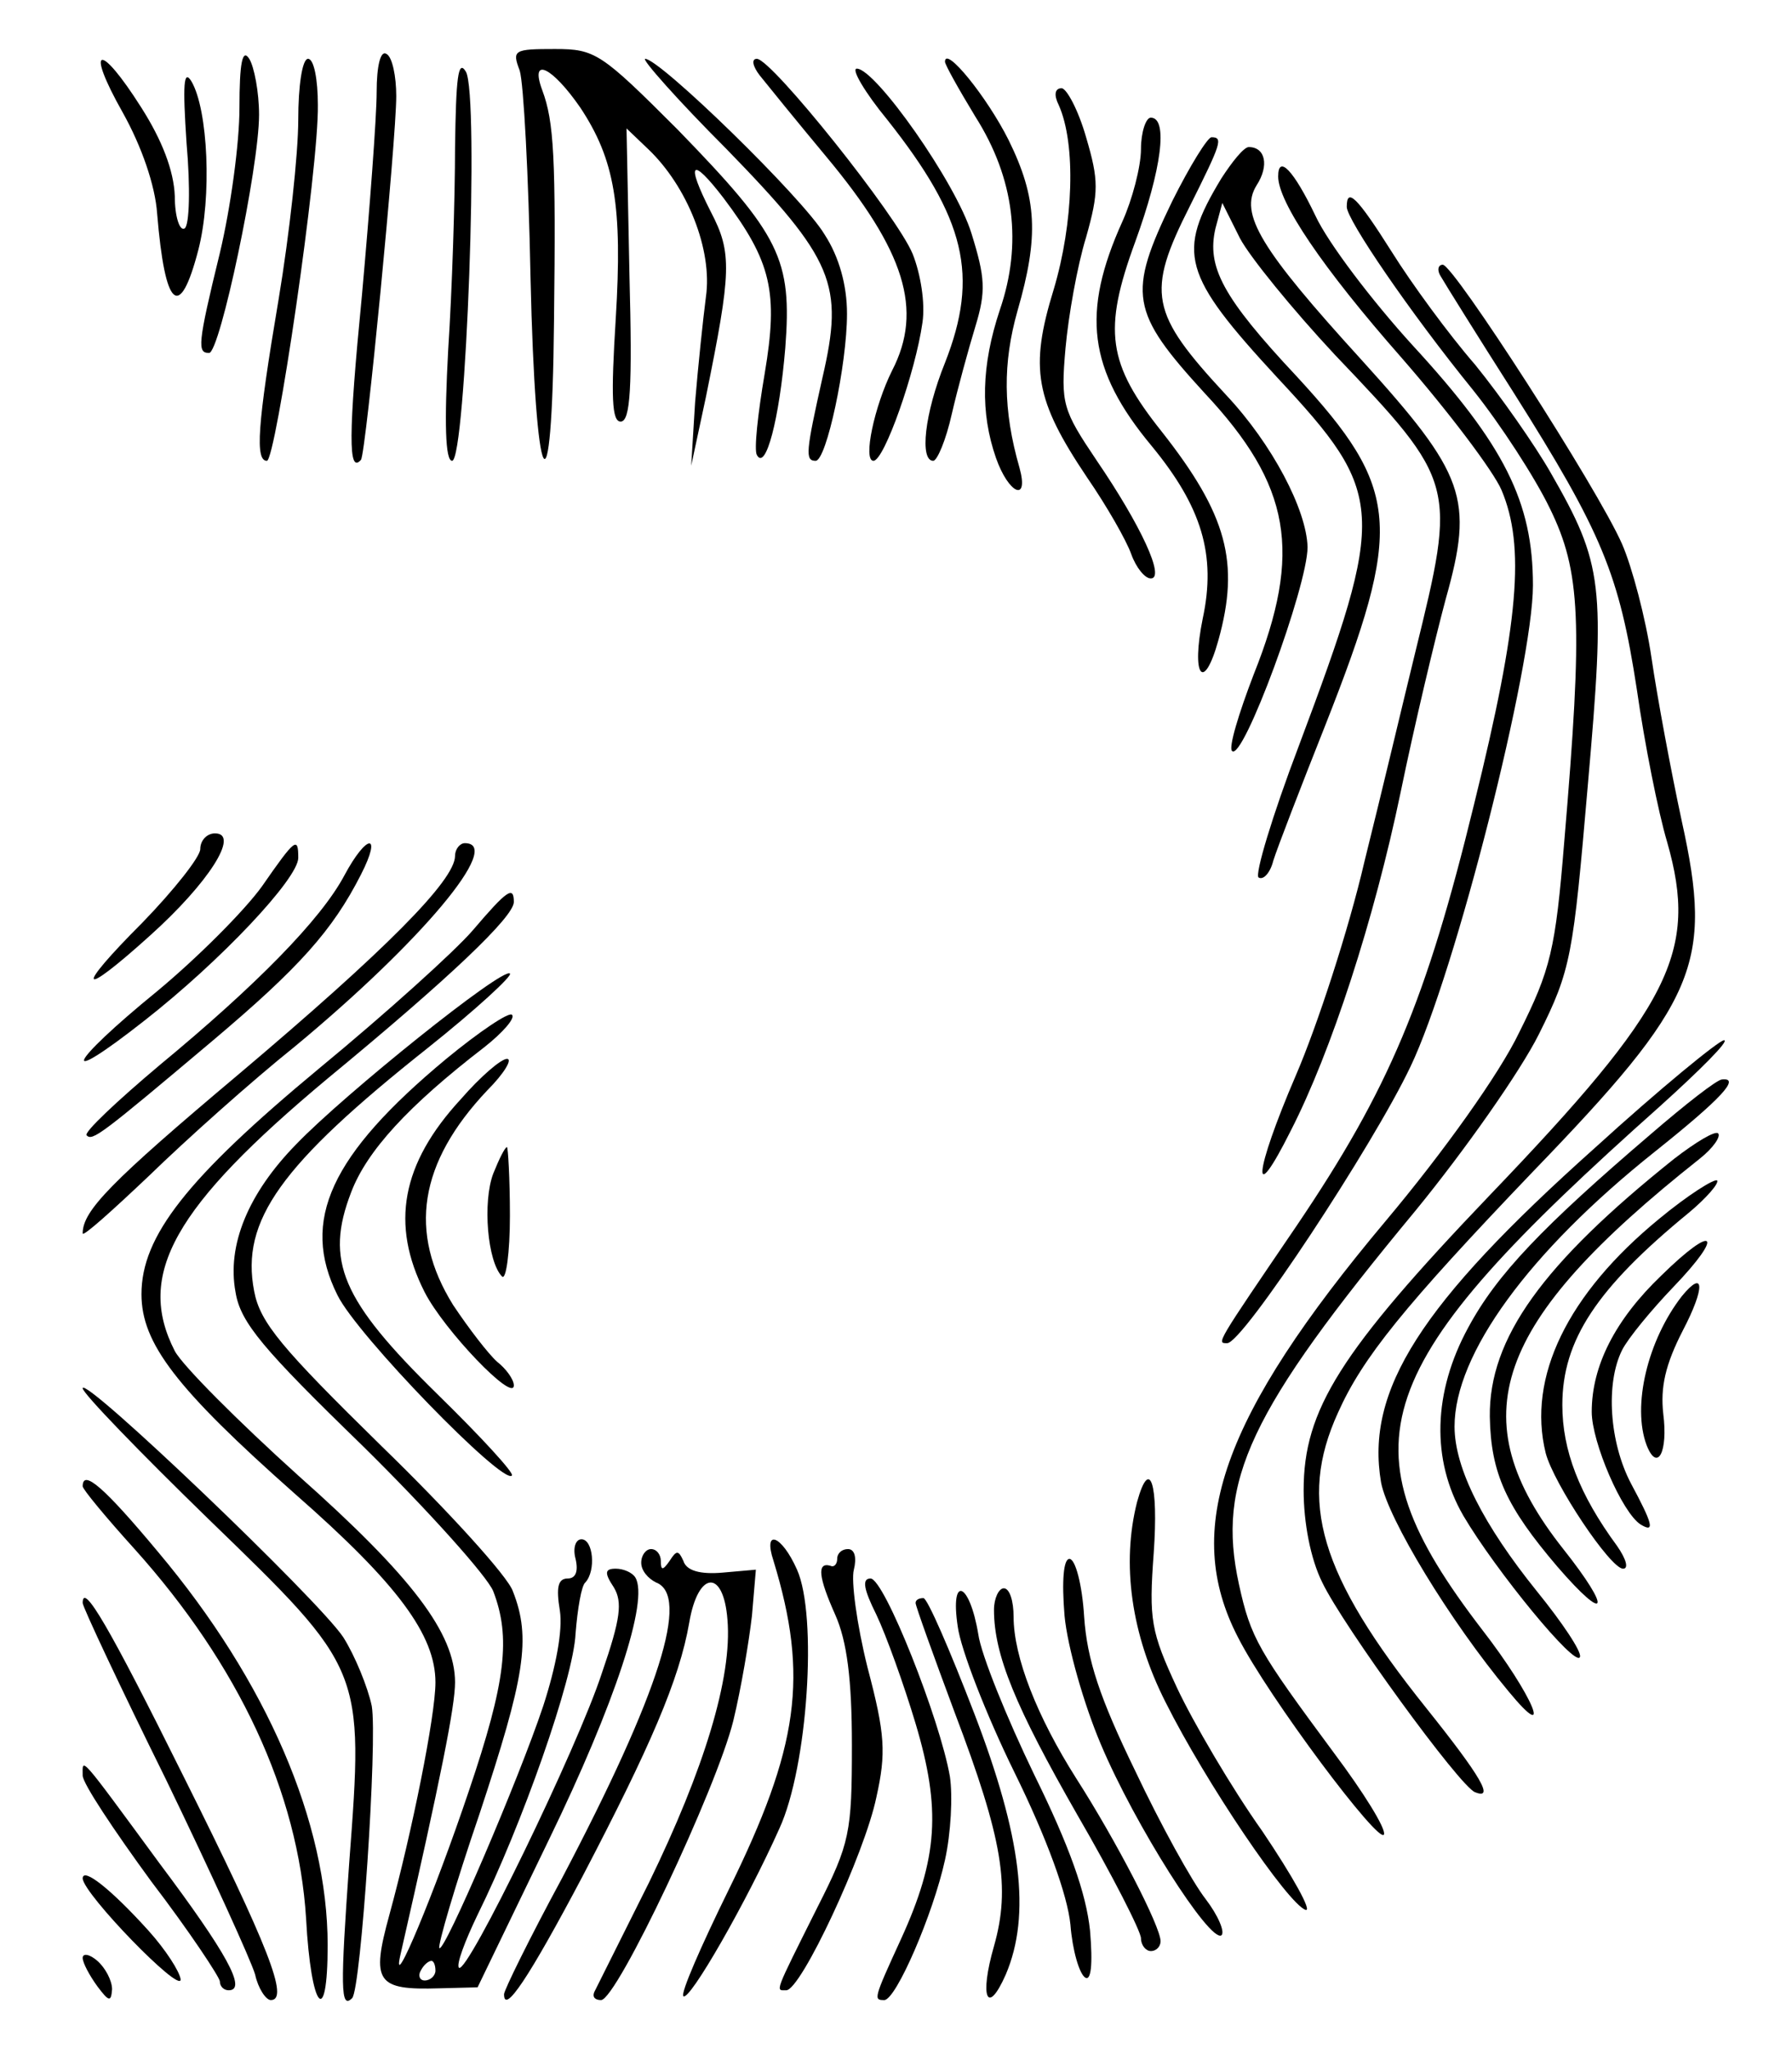 <svg version="1.0" xmlns="http://www.w3.org/2000/svg" width="21pt" height="24pt" viewBox="0 0 178 209" preserveAspectRatio="xMidYMid meet">

<g transform="translate(0,209) scale(0.1,-0.1)" fill="#000000" stroke="none">
<path d="M220 1980 c0 -36 -9 -102 -20 -148 -23 -94 -23 -102 -11 -102 11 0
51 189 51 243 0 23 -5 49 -10 57 -7 11 -10 -4 -10 -50z"></path>
<path d="M360 1996 c0 -25 -7 -118 -15 -207 -14 -143 -14 -183 -1 -168 5 6 36
326 36 371 0 20 -4 40 -10 43 -6 4 -10 -12 -10 -39z"></path>
<path d="M506 2018 c4 -13 9 -107 11 -210 5 -223 22 -255 24 -45 2 166 0 203
-12 235 -13 35 10 24 39 -18 35 -53 43 -100 36 -215 -5 -80 -4 -105 5 -105 10
0 12 35 9 149 l-3 150 22 -21 c40 -38 66 -103 59 -151 -3 -23 -8 -71 -11 -107
l-4 -65 15 70 c26 128 27 147 5 189 -26 51 -20 57 13 14 49 -65 56 -96 42
-179 -7 -41 -11 -78 -8 -83 9 -17 23 37 29 109 7 91 -5 115 -110 223 -78 78
-84 82 -125 82 -42 0 -44 -1 -36 -22z"></path>
<path d="M101 1975 c19 -34 33 -74 35 -103 8 -97 23 -110 42 -37 14 54 10 143
-7 172 -8 13 -9 -3 -5 -63 4 -45 3 -84 -2 -87 -5 -3 -10 12 -10 33 -1 26 -13
57 -34 90 -43 68 -58 64 -19 -5z"></path>
<path d="M280 1968 c0 -35 -9 -117 -20 -183 -22 -130 -24 -165 -12 -165 9 0
53 298 52 363 0 26 -4 47 -10 47 -6 0 -10 -28 -10 -62z"></path>
<path d="M440 1940 c0 -52 -3 -146 -7 -207 -4 -74 -3 -113 4 -113 14 0 28 374
14 397 -8 13 -10 -7 -11 -77z"></path>
<path d="M717 1938 c110 -113 120 -138 98 -233 -17 -76 -18 -85 -7 -85 11 0
32 98 32 150 0 29 -8 58 -23 81 -22 37 -168 179 -183 179 -4 0 33 -42 83 -92z"></path>
<path d="M751 2013 c8 -10 38 -47 68 -83 80 -96 99 -156 67 -218 -18 -36 -30
-92 -19 -92 11 0 43 91 50 141 3 20 -2 50 -10 70 -16 39 -144 199 -159 199 -6
0 -4 -8 3 -17z"></path>
<path d="M940 2027 c0 -3 14 -28 31 -56 40 -63 48 -130 25 -197 -19 -57 -20
-105 -4 -151 13 -37 34 -46 24 -10 -17 59 -17 107 -2 160 22 76 20 115 -9 174
-22 44 -65 97 -65 80z"></path>
<path d="M881 1968 c80 -101 94 -159 59 -248 -21 -52 -26 -100 -12 -100 4 0
13 21 19 48 6 26 17 66 24 89 11 36 10 50 -4 95 -16 52 -98 168 -117 168 -6 0
8 -24 31 -52z"></path>
<path d="M1056 1983 c18 -40 15 -121 -5 -188 -25 -81 -19 -113 34 -192 20 -29
40 -64 45 -78 5 -14 14 -25 20 -25 15 0 -10 54 -55 120 -35 52 -37 58 -32 115
3 33 12 84 21 113 13 46 13 58 0 102 -8 28 -20 50 -25 50 -7 0 -8 -7 -3 -17z"></path>
<path d="M1140 1938 c0 -18 -9 -52 -19 -74 -42 -93 -35 -151 30 -229 51 -62
66 -111 52 -176 -12 -59 1 -76 16 -22 22 79 9 128 -58 213 -55 69 -60 103 -27
193 27 74 34 127 16 127 -5 0 -10 -15 -10 -32z"></path>
<path d="M1172 1885 c-46 -95 -43 -113 33 -196 88 -94 100 -162 50 -287 -15
-39 -26 -75 -22 -78 11 -11 77 168 77 208 -1 38 -36 105 -83 155 -78 84 -82
104 -37 193 32 64 34 70 22 70 -4 0 -22 -29 -40 -65z"></path>
<path d="M1222 1908 c-46 -76 -40 -98 57 -203 111 -119 112 -136 22 -376 -27
-71 -45 -131 -41 -134 5 -3 12 5 15 17 4 13 28 75 53 138 80 203 77 241 -29
356 -76 81 -92 112 -83 151 l7 26 18 -36 c10 -19 54 -73 97 -119 124 -130 124
-132 82 -303 -12 -49 -35 -146 -52 -214 -16 -69 -48 -167 -70 -218 -43 -100
-46 -138 -5 -56 41 80 85 215 112 345 14 68 35 156 46 197 29 103 20 127 -86
244 -103 113 -125 149 -107 178 13 20 9 39 -8 39 -5 0 -17 -15 -28 -32z"></path>
<path d="M1280 1910 c0 -26 45 -93 126 -185 48 -55 94 -116 102 -135 24 -57
18 -134 -28 -320 -49 -201 -87 -291 -181 -430 -83 -122 -82 -120 -71 -120 16
0 149 202 187 282 46 96 125 409 125 491 0 85 -29 143 -123 245 -41 45 -86
104 -99 132 -22 46 -38 63 -38 40z"></path>
<path d="M1350 1879 c0 -13 64 -107 129 -187 28 -35 63 -89 78 -120 32 -65 34
-116 15 -340 -9 -111 -14 -131 -46 -195 -20 -42 -78 -123 -136 -192 -168 -200
-208 -315 -151 -425 31 -61 145 -213 149 -201 2 6 -21 43 -51 83 -77 104 -85
117 -97 172 -23 105 10 176 180 381 50 61 107 142 126 180 33 66 35 80 50 254
18 205 16 225 -38 319 -16 28 -51 78 -77 110 -27 31 -65 83 -85 115 -36 57
-46 66 -46 46z"></path>
<path d="M1446 1808 c4 -7 37 -60 74 -118 91 -144 108 -186 126 -303 8 -56 22
-126 31 -156 32 -112 4 -167 -181 -360 -153 -160 -190 -219 -190 -301 0 -33 7
-70 19 -94 21 -44 141 -209 156 -214 20 -8 6 16 -50 86 -109 136 -131 211 -90
301 25 56 67 108 199 246 168 174 184 212 152 357 -11 51 -25 126 -31 167 -6
41 -20 93 -30 116 -25 57 -172 285 -183 285 -5 0 -6 -6 -2 -12z"></path>
<path d="M180 1224 c0 -8 -27 -42 -59 -75 -70 -70 -65 -79 8 -13 59 53 92 104
66 104 -8 0 -15 -7 -15 -16z"></path>
<path d="M243 1186 c-18 -25 -66 -73 -107 -107 -92 -75 -102 -100 -13 -30 78
61 157 145 157 166 0 22 -3 20 -37 -29z"></path>
<path d="M327 1197 c-24 -45 -90 -112 -188 -193 -44 -37 -78 -69 -75 -72 6 -6
14 0 128 96 89 75 123 113 152 170 22 43 6 42 -17 -1z"></path>
<path d="M440 1217 c0 -25 -72 -97 -220 -222 -132 -111 -160 -140 -160 -163 0
-4 30 23 68 59 37 36 104 96 149 132 128 106 213 207 173 207 -5 0 -10 -6 -10
-13z"></path>
<path d="M458 1141 c-18 -21 -89 -85 -157 -141 -135 -112 -181 -171 -181 -230
0 -50 35 -96 157 -204 105 -92 143 -144 143 -192 0 -34 -24 -153 -47 -237 -19
-69 -13 -77 51 -75 l39 1 73 151 c67 138 102 244 88 267 -3 5 -12 9 -20 9 -11
0 -12 -4 -2 -19 9 -15 7 -32 -12 -87 -25 -77 -138 -309 -146 -301 -3 3 6 27
19 54 45 91 98 241 100 287 2 25 6 49 10 52 11 12 8 44 -4 44 -6 0 -9 -9 -6
-20 3 -13 0 -20 -8 -20 -10 0 -12 -9 -8 -33 3 -20 -4 -57 -17 -97 -25 -75
-101 -252 -106 -247 -2 2 16 64 41 137 46 139 53 179 34 227 -5 15 -66 82
-134 148 -102 100 -124 126 -130 158 -14 72 27 129 177 248 49 39 87 74 84 76
-7 7 -169 -123 -218 -174 -49 -50 -71 -103 -62 -151 5 -31 28 -58 130 -157 67
-66 127 -133 133 -148 18 -47 13 -92 -25 -204 -35 -104 -79 -209 -70 -168 42
184 56 255 56 279 0 50 -44 108 -160 211 -61 55 -118 112 -126 127 -40 78 -1
147 156 278 125 103 190 165 190 180 0 17 -7 12 -42 -29z m-38 -1061 c0 -5 -5
-10 -11 -10 -5 0 -7 5 -4 10 3 6 8 10 11 10 2 0 4 -4 4 -10z"></path>
<path d="M431 1010 c-118 -98 -149 -165 -111 -241 20 -41 169 -194 178 -184 3
2 -32 40 -76 83 -98 96 -115 136 -88 206 16 42 58 88 136 148 19 15 32 30 28
33 -3 3 -33 -17 -67 -45z"></path>
<path d="M1603 919 c-178 -159 -234 -247 -218 -341 7 -37 70 -141 130 -213 47
-57 25 -4 -27 63 -145 189 -118 267 182 534 41 37 71 67 65 67 -5 0 -65 -49
-132 -110z"></path>
<path d="M446 969 c-61 -66 -72 -128 -37 -197 20 -39 91 -113 91 -95 0 6 -8
17 -17 24 -9 8 -29 34 -45 58 -46 74 -35 145 35 219 17 17 26 32 20 32 -6 0
-27 -18 -47 -41z"></path>
<path d="M1660 933 c-110 -94 -157 -143 -186 -197 -36 -66 -38 -135 -5 -192
33 -56 115 -156 119 -144 2 5 -18 35 -44 67 -54 67 -84 125 -84 168 0 74 76
178 204 280 69 55 88 76 69 74 -5 0 -37 -25 -73 -56z"></path>
<path d="M1684 908 c-134 -107 -189 -183 -188 -263 1 -58 17 -92 69 -153 51
-59 56 -45 6 18 -106 134 -72 231 139 398 14 11 22 23 19 26 -3 3 -23 -9 -45
-26z"></path>
<path d="M479 893 c-11 -29 -6 -90 9 -105 4 -4 8 24 8 62 0 39 -2 70 -3 70 -2
0 -8 -12 -14 -27z"></path>
<path d="M1669 847 c-94 -77 -135 -162 -116 -239 8 -31 66 -118 79 -118 6 0 3
10 -6 23 -39 53 -56 98 -56 144 0 66 35 119 129 196 18 15 31 30 29 33 -3 2
-30 -15 -59 -39z"></path>
<path d="M1671 789 c-47 -45 -71 -92 -71 -139 0 -31 31 -103 50 -115 15 -9 12
1 -10 42 -22 42 -26 102 -9 136 6 12 30 41 52 64 53 55 43 66 -12 12z"></path>
<path d="M1692 768 c-35 -45 -51 -112 -36 -152 11 -28 22 -7 17 32 -3 27 2 50
20 85 23 44 22 63 -1 35z"></path>
<path d="M60 674 c0 -5 58 -65 129 -134 158 -153 158 -152 143 -350 -9 -127
-9 -150 3 -138 9 9 26 263 20 298 -4 19 -17 51 -29 70 -25 38 -266 268 -266
254z"></path>
<path d="M60 574 c0 -3 24 -32 53 -64 106 -118 167 -248 175 -377 5 -93 22
-113 22 -27 0 125 -62 269 -173 401 -55 66 -77 85 -77 67z"></path>
<path d="M1136 558 c-16 -63 -6 -135 29 -204 41 -82 125 -206 143 -212 7 -2
-13 34 -44 80 -32 45 -71 112 -87 146 -27 58 -29 70 -24 138 5 71 -4 99 -17
52z"></path>
<path d="M765 498 c36 -118 26 -190 -46 -336 -28 -57 -49 -105 -46 -108 6 -6
65 97 98 171 29 63 39 217 18 264 -16 36 -35 42 -24 9z"></path>
<path d="M630 496 c0 -8 7 -16 15 -20 35 -13 4 -112 -96 -302 -33 -61 -59
-114 -59 -118 0 -21 25 16 80 120 69 132 99 201 109 259 9 53 35 55 39 3 5
-59 -24 -153 -80 -268 -29 -58 -54 -108 -56 -112 -2 -5 1 -8 7 -8 16 0 118
216 135 285 8 33 16 81 19 107 l4 47 -34 -3 c-23 -2 -37 2 -40 12 -5 11 -7 11
-14 0 -7 -10 -9 -10 -9 0 0 6 -4 12 -10 12 -5 0 -10 -6 -10 -14z"></path>
<path d="M830 500 c0 -5 -3 -9 -7 -7 -14 4 -12 -12 5 -50 12 -27 17 -66 17
-133 0 -89 -2 -100 -35 -165 -45 -90 -43 -85 -32 -85 15 0 80 139 92 197 10
45 9 64 -9 132 -11 44 -17 89 -14 100 3 12 1 21 -6 21 -6 0 -11 -4 -11 -10z"></path>
<path d="M1062 442 c3 -32 20 -91 37 -131 35 -83 111 -202 123 -195 4 3 -3 20
-16 37 -14 18 -46 76 -72 131 -36 74 -49 113 -52 157 -2 33 -9 59 -15 59 -6 0
-8 -22 -5 -58z"></path>
<path d="M870 443 c10 -21 28 -71 40 -111 26 -87 23 -137 -15 -220 -28 -61
-28 -62 -17 -62 12 0 50 88 62 143 6 27 8 65 5 85 -10 58 -67 202 -81 202 -9
0 -7 -11 6 -37z"></path>
<path d="M953 431 c3 -23 29 -90 58 -149 33 -67 54 -125 57 -155 2 -26 9 -50
15 -54 6 -4 8 13 5 48 -4 38 -21 86 -57 159 -28 58 -54 122 -57 143 -9 54 -29
61 -21 8z"></path>
<path d="M990 448 c0 -46 22 -99 85 -209 36 -62 65 -119 65 -126 0 -7 5 -13
10 -13 6 0 10 5 10 10 0 15 -45 102 -86 166 -40 63 -64 124 -64 165 0 16 -4
29 -10 29 -5 0 -10 -10 -10 -22z"></path>
<path d="M60 455 c0 -4 38 -85 85 -180 46 -95 87 -185 91 -199 3 -14 11 -26
16 -26 19 0 -2 54 -89 228 -76 153 -103 199 -103 177z"></path>
<path d="M910 455 c0 -3 18 -53 40 -112 49 -129 57 -178 40 -238 -15 -52 -7
-72 12 -29 26 61 16 141 -32 266 -25 65 -48 118 -52 118 -5 0 -8 -2 -8 -5z"></path>
<path d="M60 279 c0 -8 32 -56 70 -108 39 -51 70 -98 70 -102 0 -5 4 -9 9 -9
19 0 -2 38 -71 130 -83 113 -78 107 -78 89z"></path>
<path d="M60 174 c1 -16 100 -118 100 -103 -1 8 -15 30 -33 50 -38 42 -67 65
-67 53z"></path>
<path d="M60 93 c0 -5 7 -18 15 -29 12 -16 14 -16 15 -3 0 9 -7 22 -15 29 -8
7 -15 8 -15 3z"></path>
</g>
</svg>